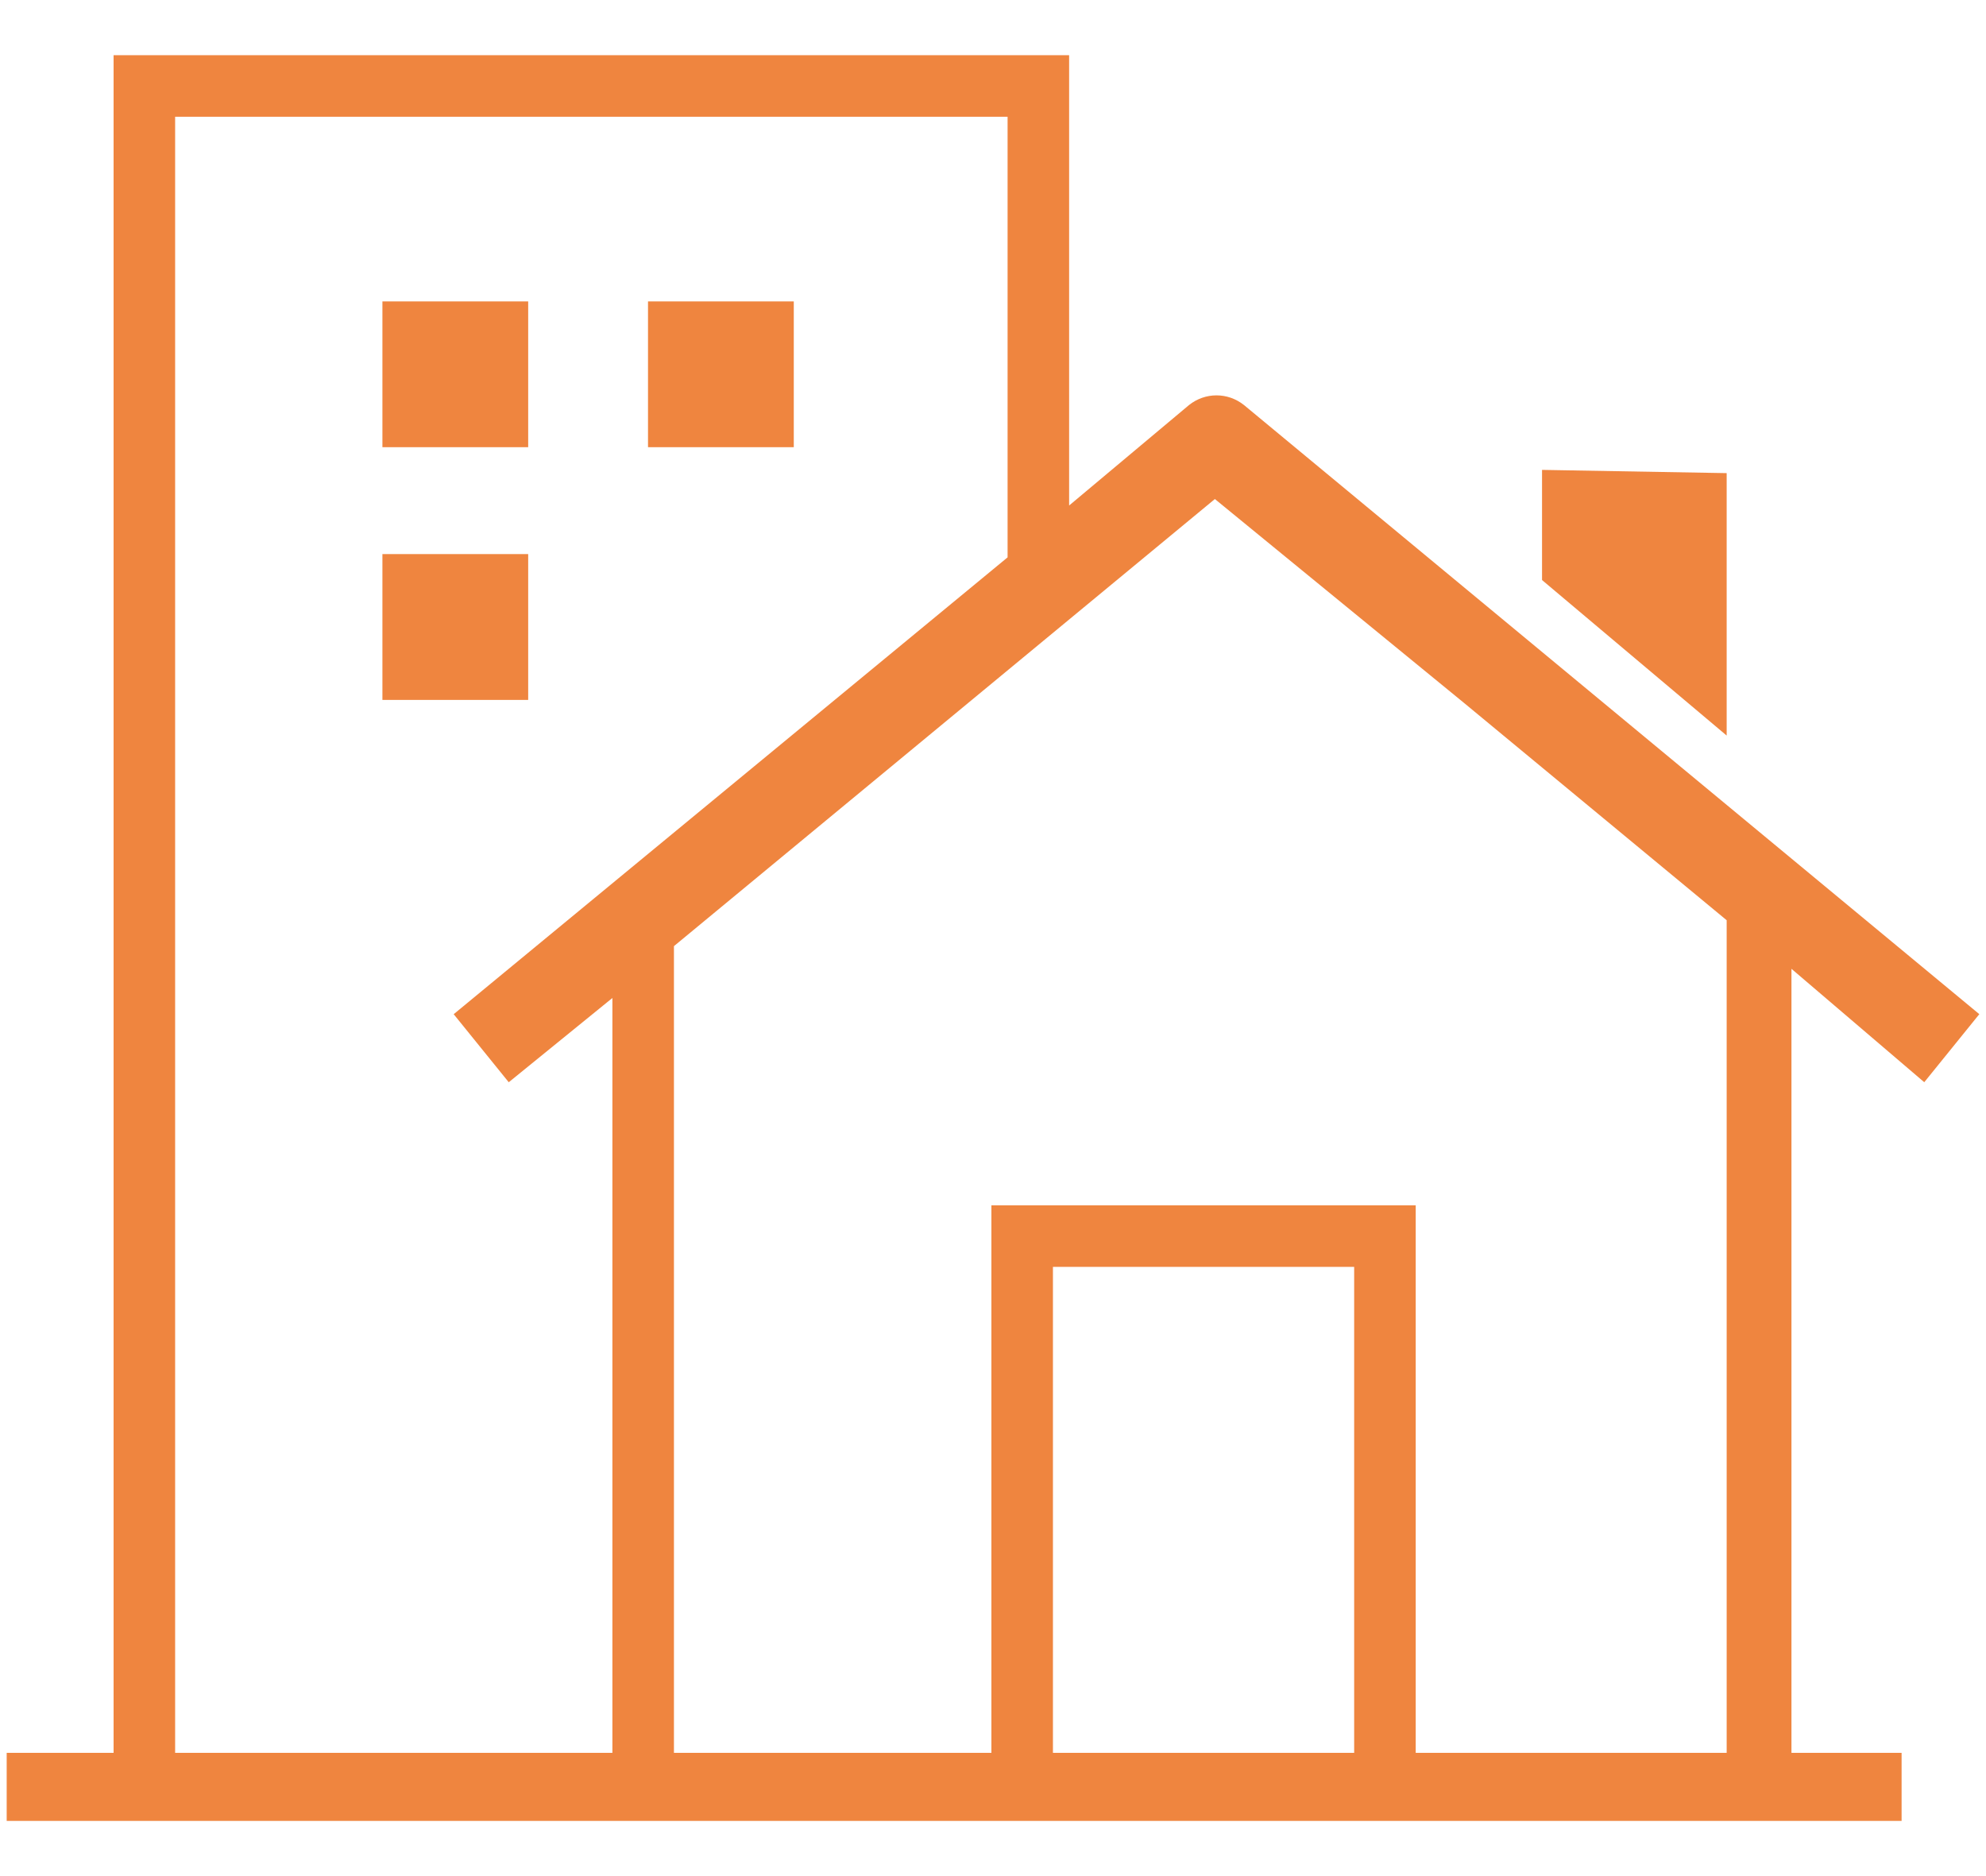<?xml version="1.0" encoding="utf-8"?>
<!-- Generator: Adobe Illustrator 25.0.0, SVG Export Plug-In . SVG Version: 6.00 Build 0)  -->
<svg version="1.1" id="Layer_1" xmlns="http://www.w3.org/2000/svg" xmlns:xlink="http://www.w3.org/1999/xlink" x="0px" y="0px"
	 width="90px" height="85px" viewBox="0 0 90 85" enable-background="new 0 0 90 85" xml:space="preserve">
<g>
	<path fill="#EF853F" d="M23.936,13.656H17.33v6.606h6.606V13.656z M78.248,21.436l-8.367-0.147v4.991l8.367,7.046V21.436z
		 M35.972,13.656h-6.606v6.606h6.606V13.656z M23.936,25.105H17.33v6.606h6.606V25.105z M87.202,49.032l2.495-3.083L56.376,18.353
		c-0.734-0.587-1.761-0.587-2.495,0l-5.431,4.55V2.5H5.147v76.917H0.303V82.5h85.872v-3.083h-4.991V43.894L87.202,49.032z
		 M27.752,79.417H7.936V5.289h37.725v19.963L20.56,45.95l2.495,3.083l4.697-3.817L27.752,79.417L27.752,79.417z M61.367,79.417
		H47.716V57.399h13.651V79.417z M78.248,79.417H64.156V57.399V54.61h-2.789H47.716h-2.789v2.789v22.018H30.541v-36.55L55.055,22.61
		l11.303,9.248l11.89,9.835L78.248,79.417L78.248,79.417z"/>
</g>
</svg>
